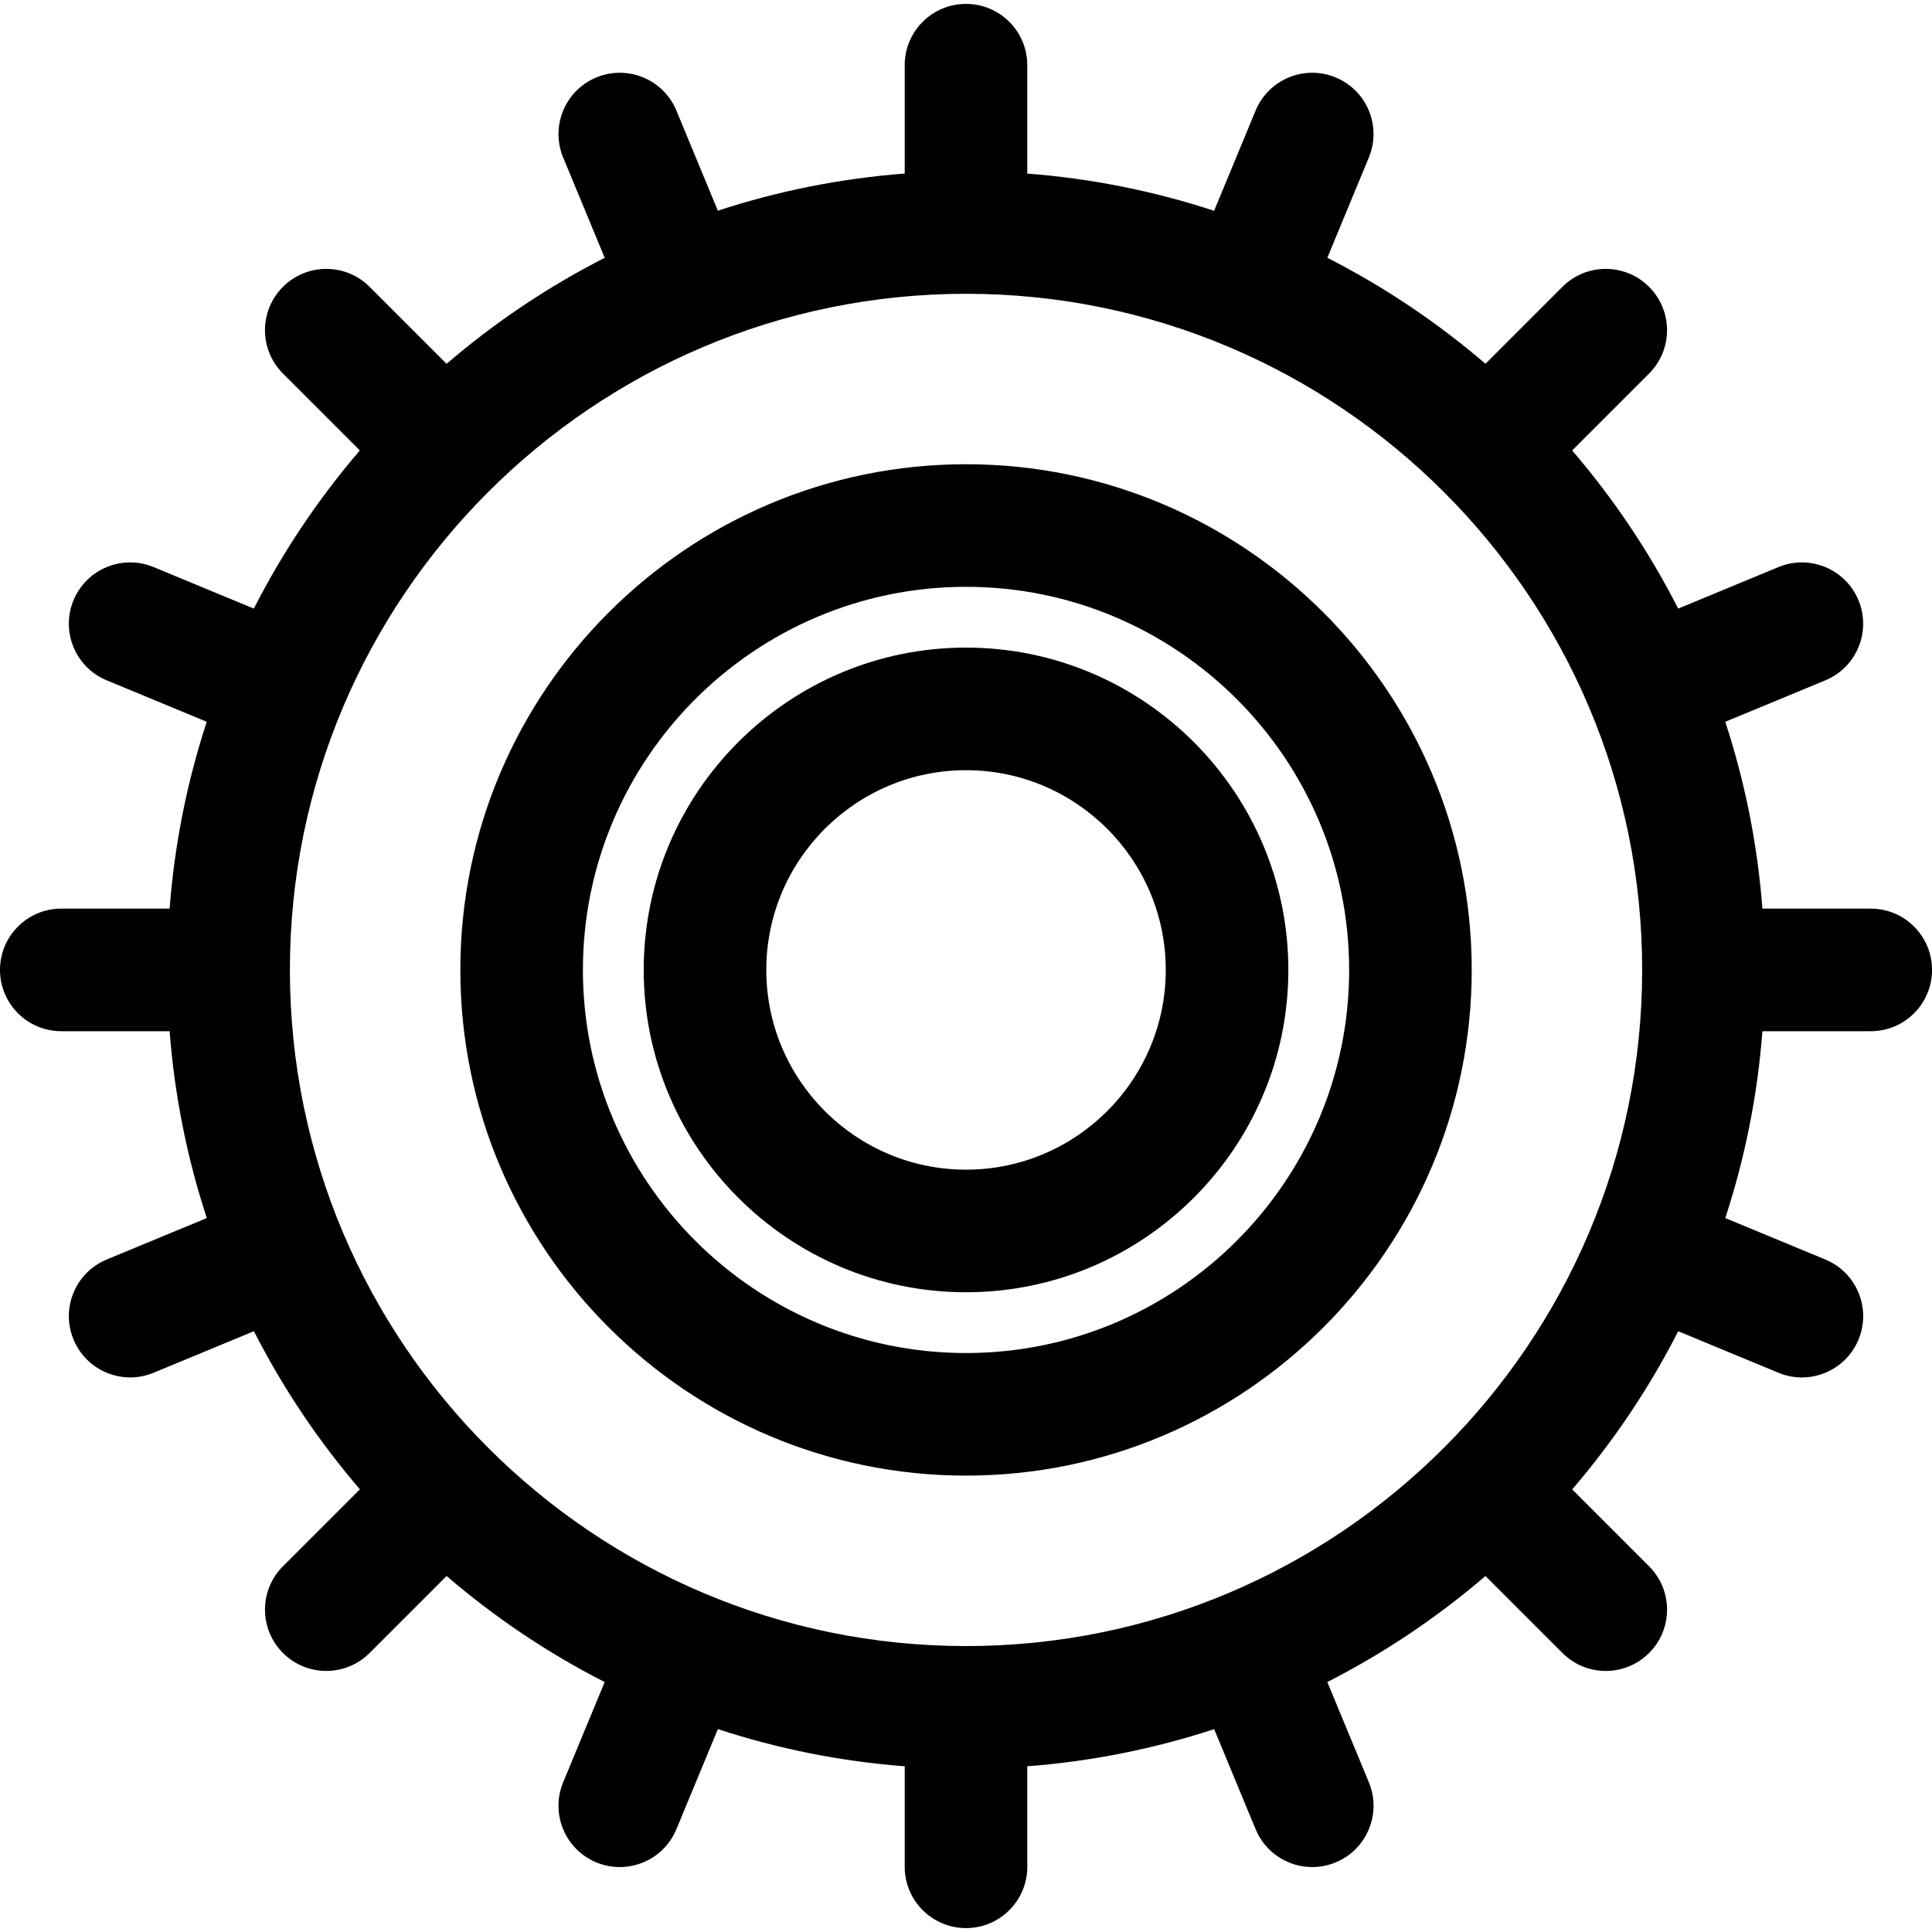 <?xml version="1.0" encoding="iso-8859-1"?>
<!-- Uploaded to: SVG Repo, www.svgrepo.com, Generator: SVG Repo Mixer Tools -->
<svg fill="#000000" height="800px" width="800px" version="1.1" id="Capa_1" xmlns="http://www.w3.org/2000/svg" xmlns:xlink="http://www.w3.org/1999/xlink" 
	 viewBox="0 0 159.809 159.809" xml:space="preserve">
<g>
	<g>
		<g>
			<path d="M154.742,75.159h-8.961c-0.408-5.354-1.458-10.531-3.072-15.456l8.276-3.427c2.587-1.072,3.815-4.038,2.744-6.624
				c-1.071-2.587-4.037-3.816-6.624-2.744l-8.291,3.434c-2.401-4.715-5.354-9.102-8.77-13.081l6.363-6.364
				c1.98-1.981,1.98-5.19,0-7.17c-1.98-1.981-5.19-1.981-7.17,0l-6.364,6.364c-3.98-3.414-8.368-6.367-13.081-8.768l3.435-8.293
				c1.071-2.587-0.157-5.552-2.744-6.624c-2.587-1.072-5.552,0.157-6.624,2.744l-3.432,8.286c-4.927-1.614-10.105-2.67-15.462-3.078
				c0.002-0.059,0.009-0.116,0.009-0.175v-8.79c0-2.8-2.27-5.07-5.07-5.07c-2.8,0-5.07,2.27-5.07,5.07v8.79
				c0,0.059,0.007,0.114,0.009,0.172c-5.361,0.409-10.544,1.459-15.473,3.076c-0.021-0.056-0.037-0.112-0.06-0.167L55.951,9.15
				c-1.071-2.587-4.038-3.815-6.623-2.744c-2.587,1.071-3.815,4.037-2.744,6.624l3.36,8.114c0.025,0.06,0.055,0.118,0.082,0.177
				c-4.715,2.403-9.105,5.356-13.085,8.773l-6.367-6.367c-1.98-1.98-5.19-1.98-7.17,0c-1.98,1.98-1.98,5.19,0,7.169l6.362,6.362
				c-3.415,3.98-6.367,8.369-8.769,13.083l-8.291-3.434c-2.587-1.071-5.553,0.158-6.624,2.744c-1.071,2.587,0.157,5.552,2.744,6.623
				l8.276,3.428c-1.613,4.924-2.664,10.102-3.072,15.456H5.07c-2.8,0-5.07,2.27-5.07,5.07c0,2.8,2.27,5.07,5.07,5.07h8.961
				c0.409,5.355,1.46,10.532,3.075,15.456l-8.279,3.428c-2.587,1.072-3.815,4.038-2.744,6.624c0.809,1.952,2.696,3.13,4.686,3.13
				c0.646,0,1.303-0.124,1.937-0.387l8.296-3.436c2.403,4.712,5.353,9.101,8.768,13.08l-6.366,6.366c-1.98,1.981-1.98,5.19,0,7.17
				c0.99,0.99,2.287,1.485,3.584,1.485c1.298,0,2.595-0.495,3.585-1.485l6.367-6.367c3.98,3.415,8.364,6.372,13.077,8.773
				l-3.435,8.293c-1.071,2.587,0.157,5.552,2.744,6.623c0.635,0.263,1.291,0.387,1.938,0.387c1.989,0,3.877-1.178,4.686-3.13
				l3.43-8.281c4.924,1.613,10.1,2.666,15.455,3.074v8.314c0,2.8,2.27,5.07,5.07,5.07c2.8,0,5.07-2.27,5.07-5.07v-8.314
				c5.354-0.409,10.532-1.457,15.456-3.073l3.43,8.28c0.809,1.952,2.696,3.13,4.686,3.13c0.646,0,1.304-0.125,1.938-0.387
				c2.587-1.072,3.815-4.038,2.744-6.624l-3.436-8.294c4.712-2.403,9.1-5.354,13.079-8.77l6.367,6.367
				c0.99,0.99,2.287,1.485,3.585,1.485c1.297,0,2.595-0.495,3.585-1.485c1.98-1.98,1.98-5.189,0-7.17l-6.361-6.362
				c3.414-3.979,6.366-8.368,8.768-13.082l8.291,3.435c0.635,0.262,1.291,0.387,1.938,0.387c1.989,0,3.877-1.178,4.686-3.13
				c1.071-2.587-0.157-5.552-2.744-6.624l-8.277-3.428c1.613-4.925,2.664-10.103,3.072-15.457h8.961c2.8,0,5.07-2.27,5.07-5.07
				C159.812,77.429,157.542,75.159,154.742,75.159z M79.907,136.157c-30.838,0-55.928-25.089-55.928-55.928
				s25.089-55.928,55.928-55.928s55.928,25.089,55.928,55.928S110.746,136.157,79.907,136.157z"/>
			<path d="M79.907,38.4c-23.065,0-41.829,18.764-41.829,41.829c0,23.064,18.765,41.829,41.829,41.829s41.829-18.764,41.829-41.829
				C121.736,57.165,102.971,38.4,79.907,38.4z M79.907,111.919c-17.474,0-31.69-14.216-31.69-31.689
				c0-17.474,14.216-31.69,31.69-31.69c17.473,0,31.69,14.216,31.69,31.69C111.597,97.703,97.381,111.919,79.907,111.919z"/>
			<path d="M79.907,53.568c-14.701,0-26.661,11.96-26.661,26.662c0,14.701,11.96,26.661,26.661,26.661
				c14.701,0,26.662-11.96,26.662-26.661C106.568,65.528,94.608,53.568,79.907,53.568z M79.907,96.751
				c-9.111,0-16.522-7.411-16.522-16.521c0-9.111,7.412-16.522,16.522-16.522s16.522,7.411,16.522,16.522
				C96.429,89.34,89.017,96.751,79.907,96.751z"/>
		</g>
	</g>
</g>
</svg>